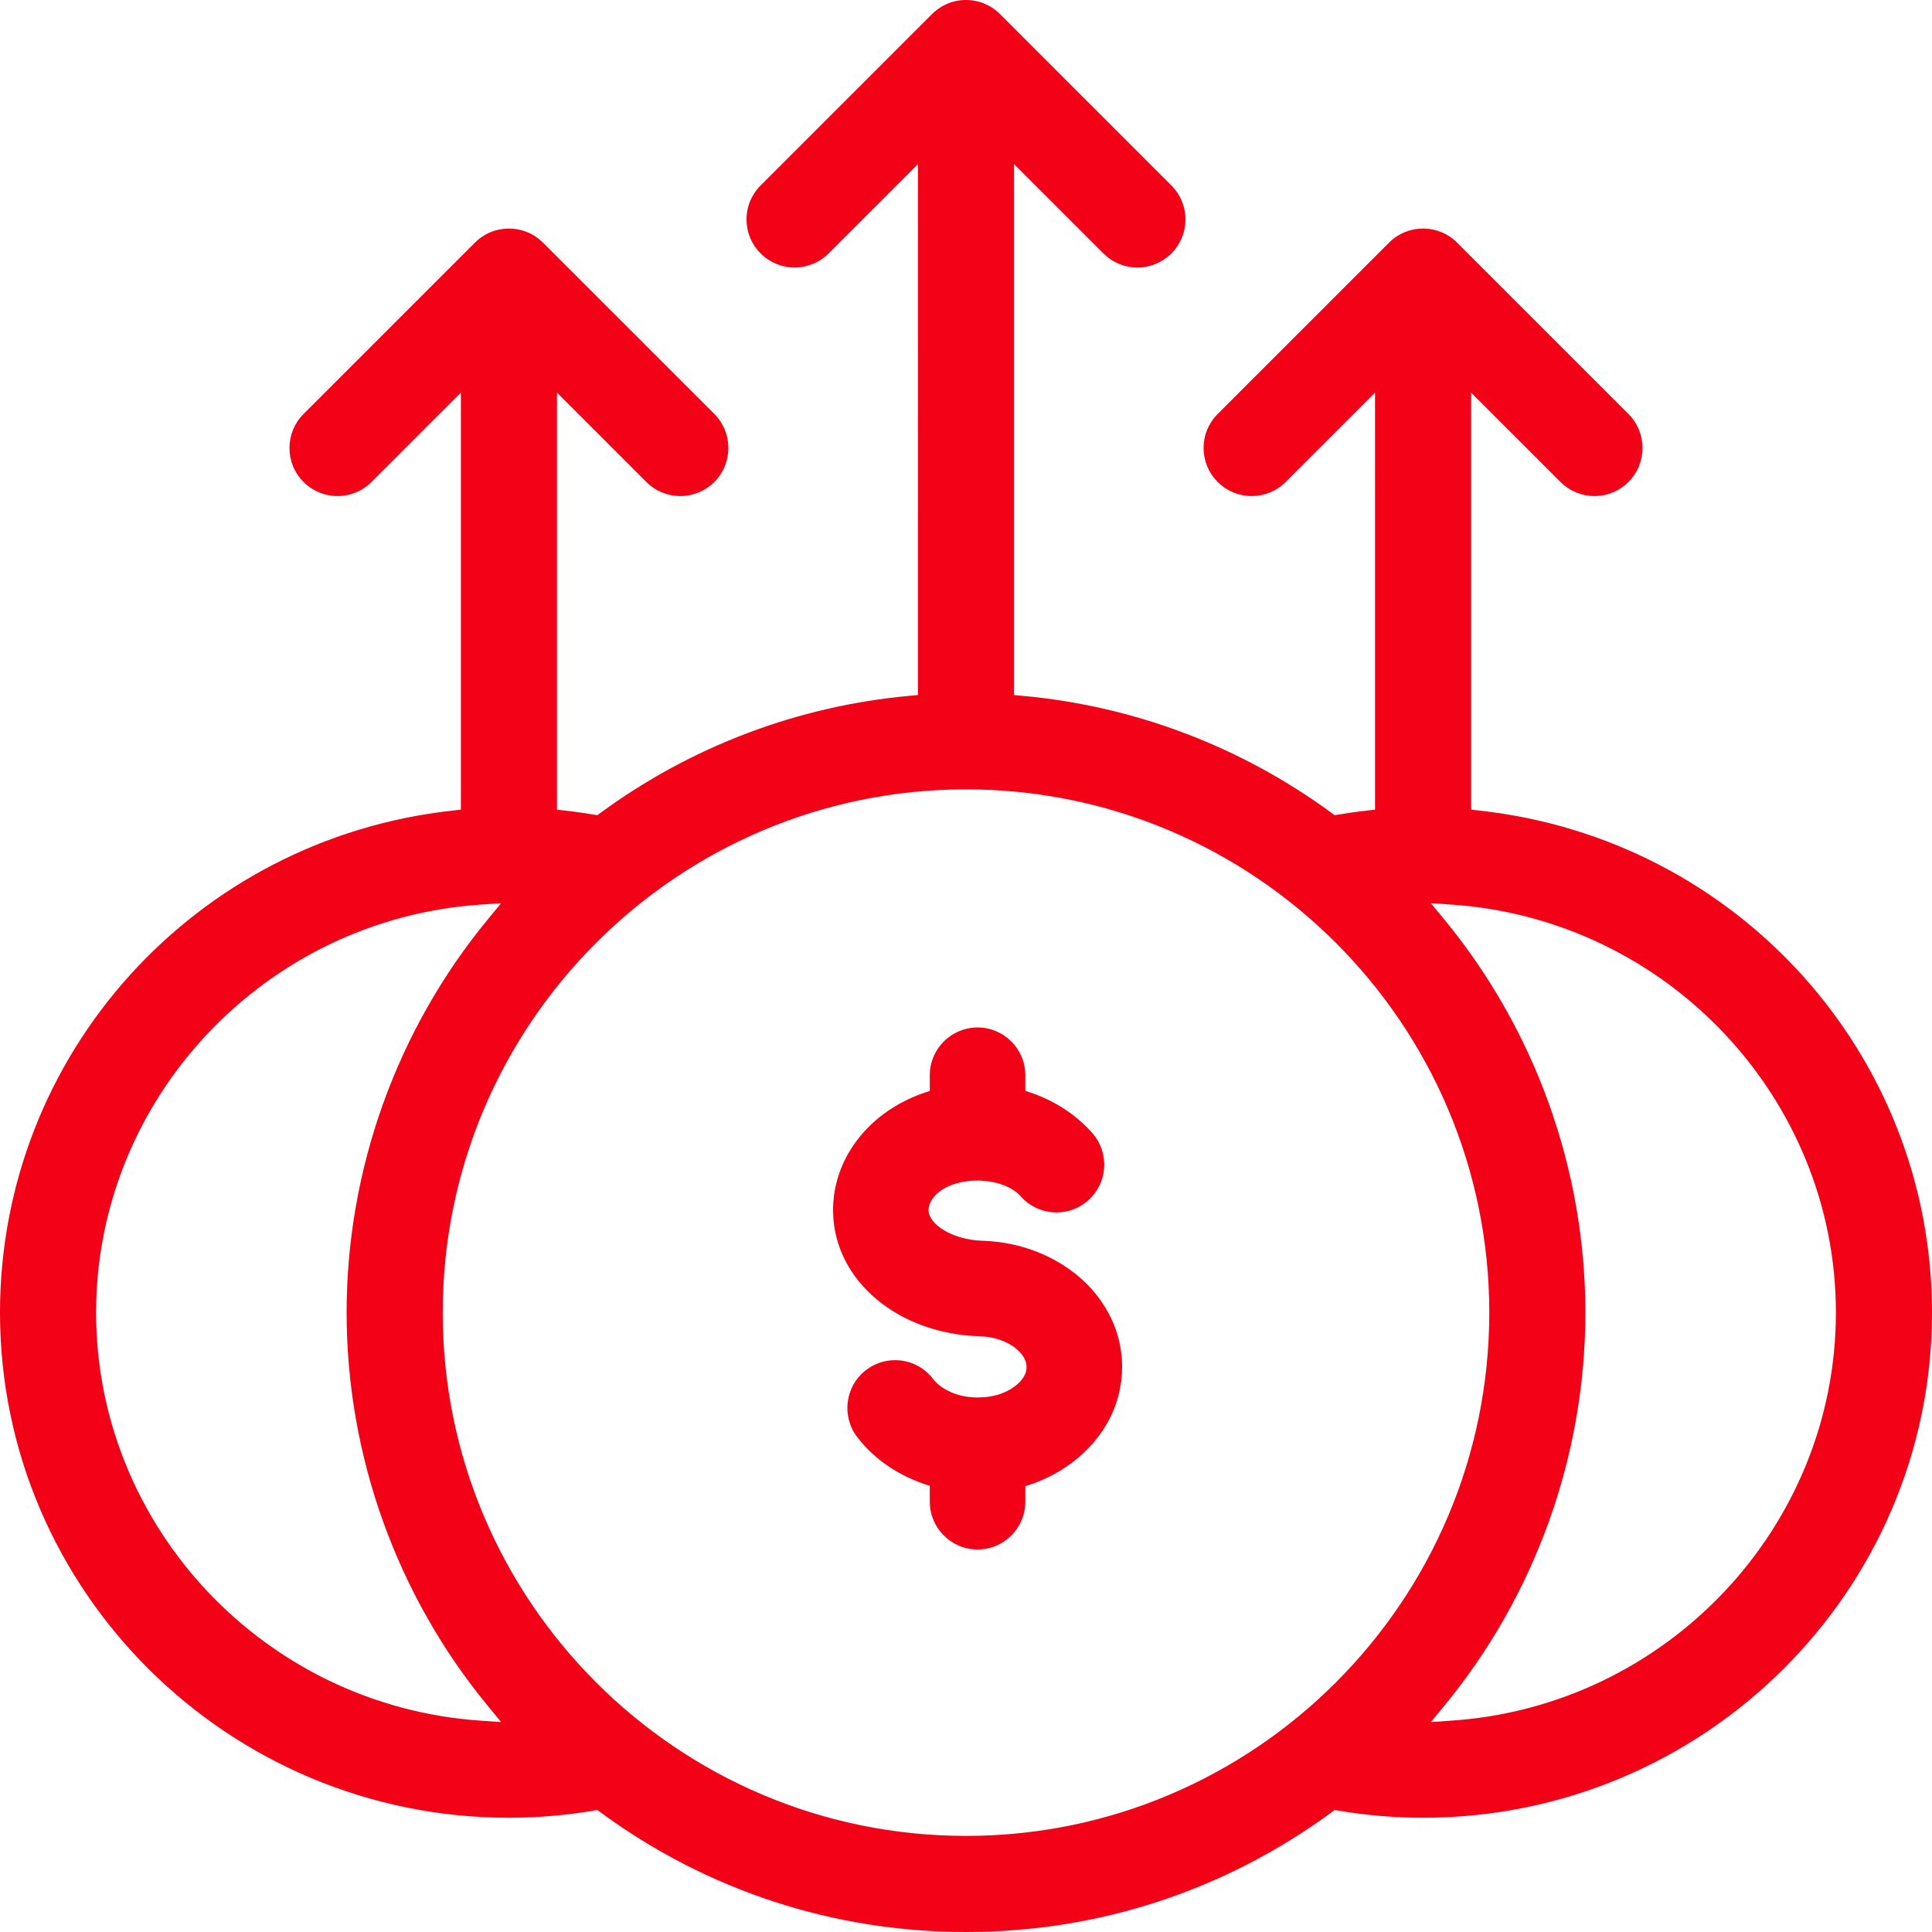<svg xmlns="http://www.w3.org/2000/svg" width="86" height="86" viewBox="0 0 86 86"><g fill="#F20117" fill-rule="evenodd"><path d="M21.372 40.268c-9.586.657-17.094 8.635-17.094 18.161 0 9.526 7.508 17.504 17.094 18.161l.936.065-.597-.724c-4.052-4.921-6.282-11.136-6.282-17.502 0-6.367 2.23-12.582 6.282-17.502l.597-.723-.936.064zm42.917.659c4.052 4.92 6.282 11.135 6.282 17.502 0 6.366-2.23 12.581-6.282 17.502l-.597.724.936-.065c9.586-.657 17.094-8.635 17.094-18.161 0-9.526-7.508-17.504-17.094-18.161l-.936-.064.597.723zM43 35.137c-12.843 0-23.293 10.449-23.293 23.292 0 12.844 10.45 23.293 23.293 23.293s23.293-10.449 23.293-23.293c0-12.843-10.45-23.292-23.293-23.292zM43 86c-5.895 0-11.522-1.842-16.273-5.329l-.136-.101-.169.028c-1.243.21-2.51.316-3.768.316C10.162 80.914 0 70.828 0 58.429c0-11.482 8.665-21.091 20.155-22.348l.361-.04V17.477l-3.978 3.977c-.404.404-.941.627-1.514.627-.571 0-1.108-.223-1.511-.627-.406-.404-.627-.941-.627-1.513 0-.571.221-1.108.627-1.513l7.63-7.629c.401-.403.94-.624 1.515-.624.569 0 1.107.221 1.508.624l7.631 7.629c.834.835.834 2.192 0 3.026-.404.404-.942.627-1.513.627-.572 0-1.109-.223-1.513-.627l-3.978-3.977v18.565l.36.039c.426.048.848.108 1.27.178l.168.028.136-.101c4.035-2.96 8.795-4.763 13.766-5.213l.368-.034V7.304l-3.977 3.977c-.405.404-.942.627-1.514.627-.571 0-1.108-.223-1.512-.627-.405-.404-.627-.941-.627-1.513 0-.571.222-1.108.627-1.513l7.63-7.629c.403-.403.941-.626 1.51-.626.572 0 1.111.223 1.515.626l7.629 7.629c.405.405.626.942.626 1.513 0 .572-.221 1.109-.625 1.513-.406.405-.943.628-1.513.628-.572 0-1.11-.223-1.513-.627l-3.978-3.977v23.634l.368.034c4.97.45 9.731 2.253 13.765 5.213l.137.101.168-.028c.422-.07.844-.13 1.27-.178l.36-.039V17.477l-3.978 3.977c-.404.404-.941.627-1.513.627s-1.109-.223-1.512-.627c-.405-.404-.627-.941-.627-1.513 0-.571.222-1.108.627-1.513l7.63-7.629c.402-.403.941-.624 1.515-.624.57 0 1.107.221 1.509.624l7.63 7.629c.834.835.834 2.192 0 3.026-.404.404-.941.627-1.512.627-.573 0-1.11-.223-1.513-.627l-3.979-3.977v18.564l.361.04C77.335 37.338 86 46.947 86 58.429c0 12.399-10.162 22.485-22.654 22.485-1.258 0-2.525-.106-3.768-.316l-.169-.028-.137.101C54.521 84.158 48.894 86 43 86z"></path><path d="M43.736 55.23c-1.353-.038-2.384-.74-2.402-1.34-.008-.3.17-.546.317-.7.388-.4 1.082-.638 1.856-.638.81 0 1.546.267 1.924.697.405.459.988.72 1.6.72.516 0 1.013-.187 1.398-.528.428-.375.683-.894.72-1.46.037-.566-.148-1.114-.523-1.541-.779-.885-1.815-1.527-2.985-1.88v-.7c0-1.171-.954-2.124-2.126-2.124-1.173 0-2.127.953-2.127 2.125v.702c-1.074.326-2.04.895-2.789 1.668-1.02 1.055-1.559 2.4-1.514 3.79.092 3.006 2.9 5.354 6.527 5.462.787.02 1.506.334 1.877.814.184.24.244.484.184.745-.1.438-.705.98-1.625 1.125-.182.028-.358.04-.528.04-1.004 0-1.694-.442-1.983-.821-.405-.534-1.023-.84-1.694-.84-.467 0-.913.15-1.286.434-.932.708-1.114 2.045-.406 2.979.784 1.032 1.928 1.782 3.237 2.179v.709c0 1.173.954 2.127 2.127 2.127 1.172 0 2.126-.954 2.126-2.127v-.693c2.101-.635 3.727-2.22 4.174-4.153.352-1.515.01-3.043-.96-4.301-1.146-1.486-3.059-2.408-5.119-2.47"></path></g></svg>